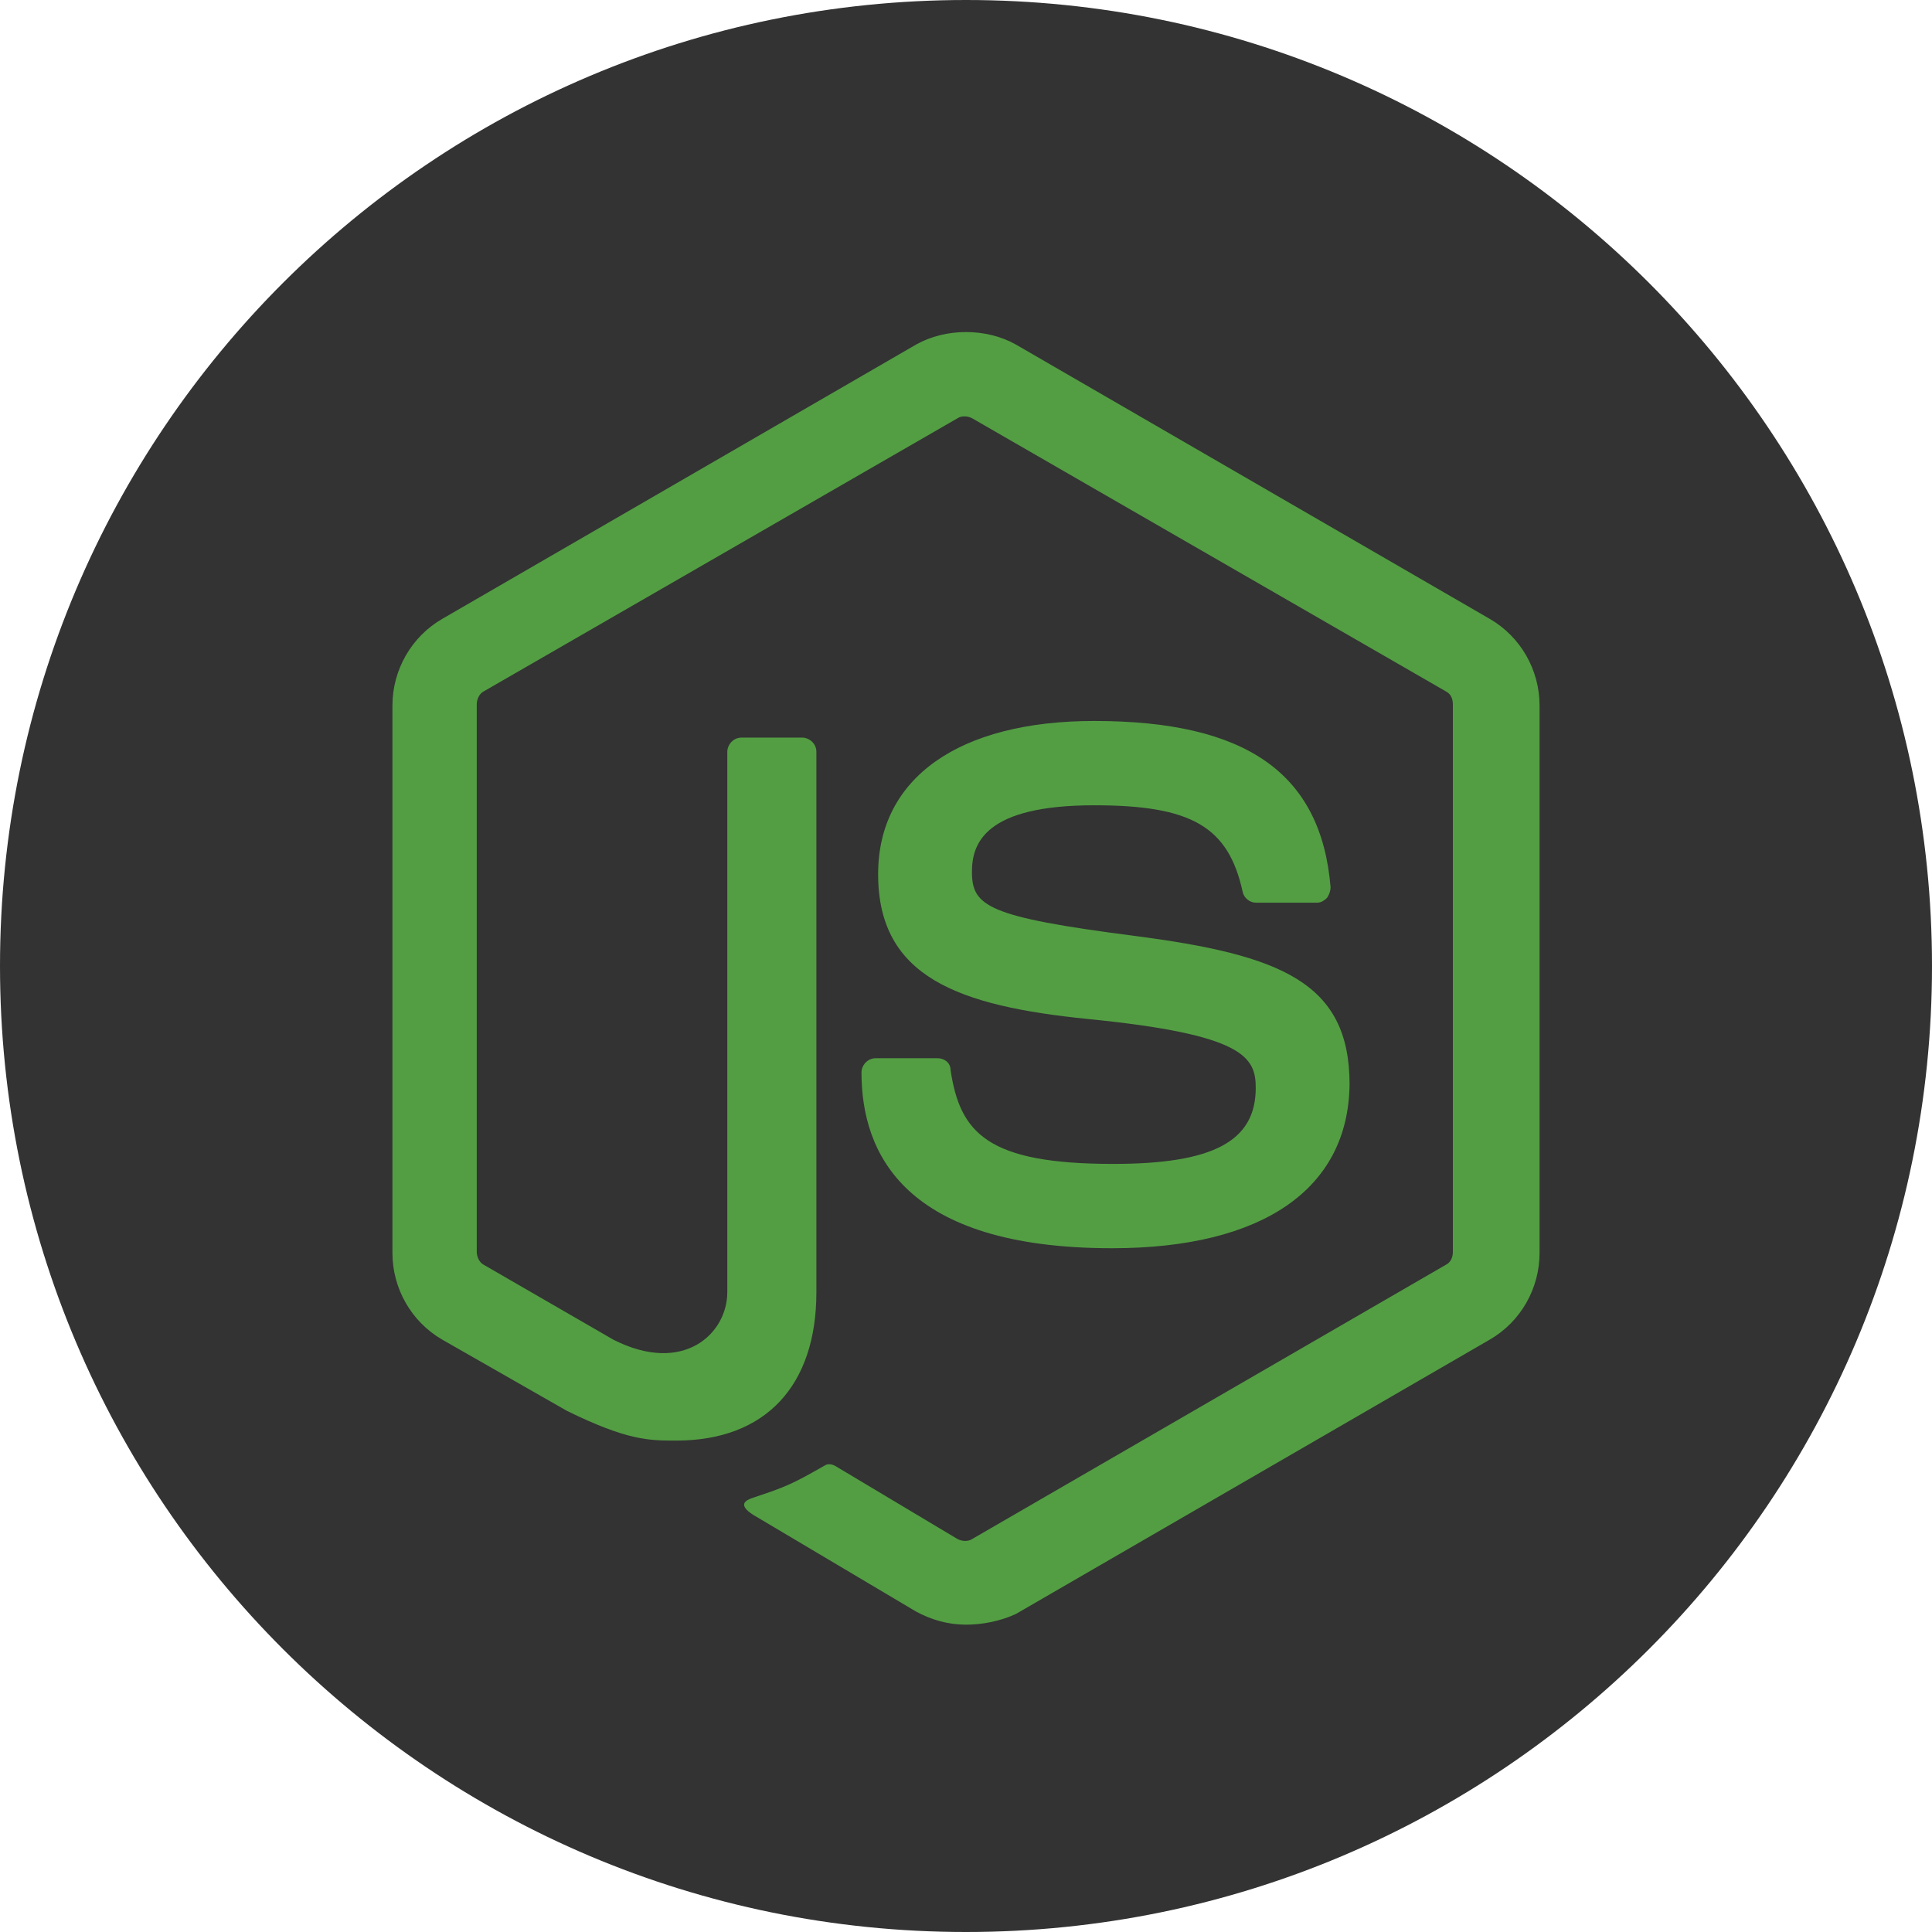 <svg width="64" height="64" viewBox="0 0 64 64" fill="none" xmlns="http://www.w3.org/2000/svg">
<path d="M0 32C0 14.327 14.327 0 32 0C49.673 0 64 14.327 64 32C64 49.673 49.673 64 32 64C14.327 64 0 49.673 0 32Z" fill="#333333"/>
<path d="M32 53.819C31.41 53.819 30.859 53.661 30.348 53.386L25.116 50.279C24.329 49.846 24.723 49.688 24.959 49.61C26.021 49.256 26.217 49.177 27.319 48.548C27.437 48.469 27.594 48.508 27.712 48.587L31.725 50.986C31.882 51.065 32.079 51.065 32.197 50.986L47.892 41.9C48.05 41.821 48.128 41.664 48.128 41.467V23.332C48.128 23.136 48.05 22.978 47.892 22.9L32.197 13.852C32.039 13.773 31.843 13.773 31.725 13.852L16.029 22.9C15.872 22.978 15.793 23.175 15.793 23.332V41.467C15.793 41.624 15.872 41.821 16.029 41.9L20.317 44.378C22.638 45.558 24.093 44.181 24.093 42.804V24.906C24.093 24.67 24.29 24.434 24.565 24.434H26.571C26.808 24.434 27.044 24.63 27.044 24.906V42.804C27.044 45.912 25.352 47.721 22.402 47.721C21.497 47.721 20.789 47.721 18.783 46.738L14.652 44.378C13.629 43.788 13 42.686 13 41.506V23.372C13 22.192 13.629 21.09 14.652 20.5L30.348 11.413C31.331 10.862 32.669 10.862 33.652 11.413L49.348 20.5C50.371 21.09 51 22.192 51 23.372V41.506C51 42.686 50.371 43.788 49.348 44.378L33.652 53.465C33.141 53.701 32.551 53.819 32 53.819ZM36.839 41.349C29.954 41.349 28.538 38.202 28.538 35.527C28.538 35.291 28.735 35.055 29.01 35.055H31.056C31.292 35.055 31.489 35.212 31.489 35.448C31.803 37.533 32.708 38.556 36.878 38.556C40.182 38.556 41.598 37.809 41.598 36.038C41.598 35.016 41.205 34.268 36.052 33.757C31.764 33.324 29.089 32.38 29.089 28.958C29.089 25.771 31.764 23.883 36.248 23.883C41.284 23.883 43.762 25.614 44.077 29.39C44.077 29.508 44.037 29.626 43.959 29.744C43.88 29.823 43.762 29.902 43.644 29.902H41.598C41.402 29.902 41.205 29.744 41.166 29.548C40.694 27.384 39.474 26.676 36.248 26.676C32.629 26.676 32.197 27.935 32.197 28.879C32.197 30.02 32.708 30.374 37.586 31.003C42.424 31.633 44.706 32.537 44.706 35.92C44.667 39.382 41.834 41.349 36.839 41.349Z" fill="#539E43"/>
</svg>

